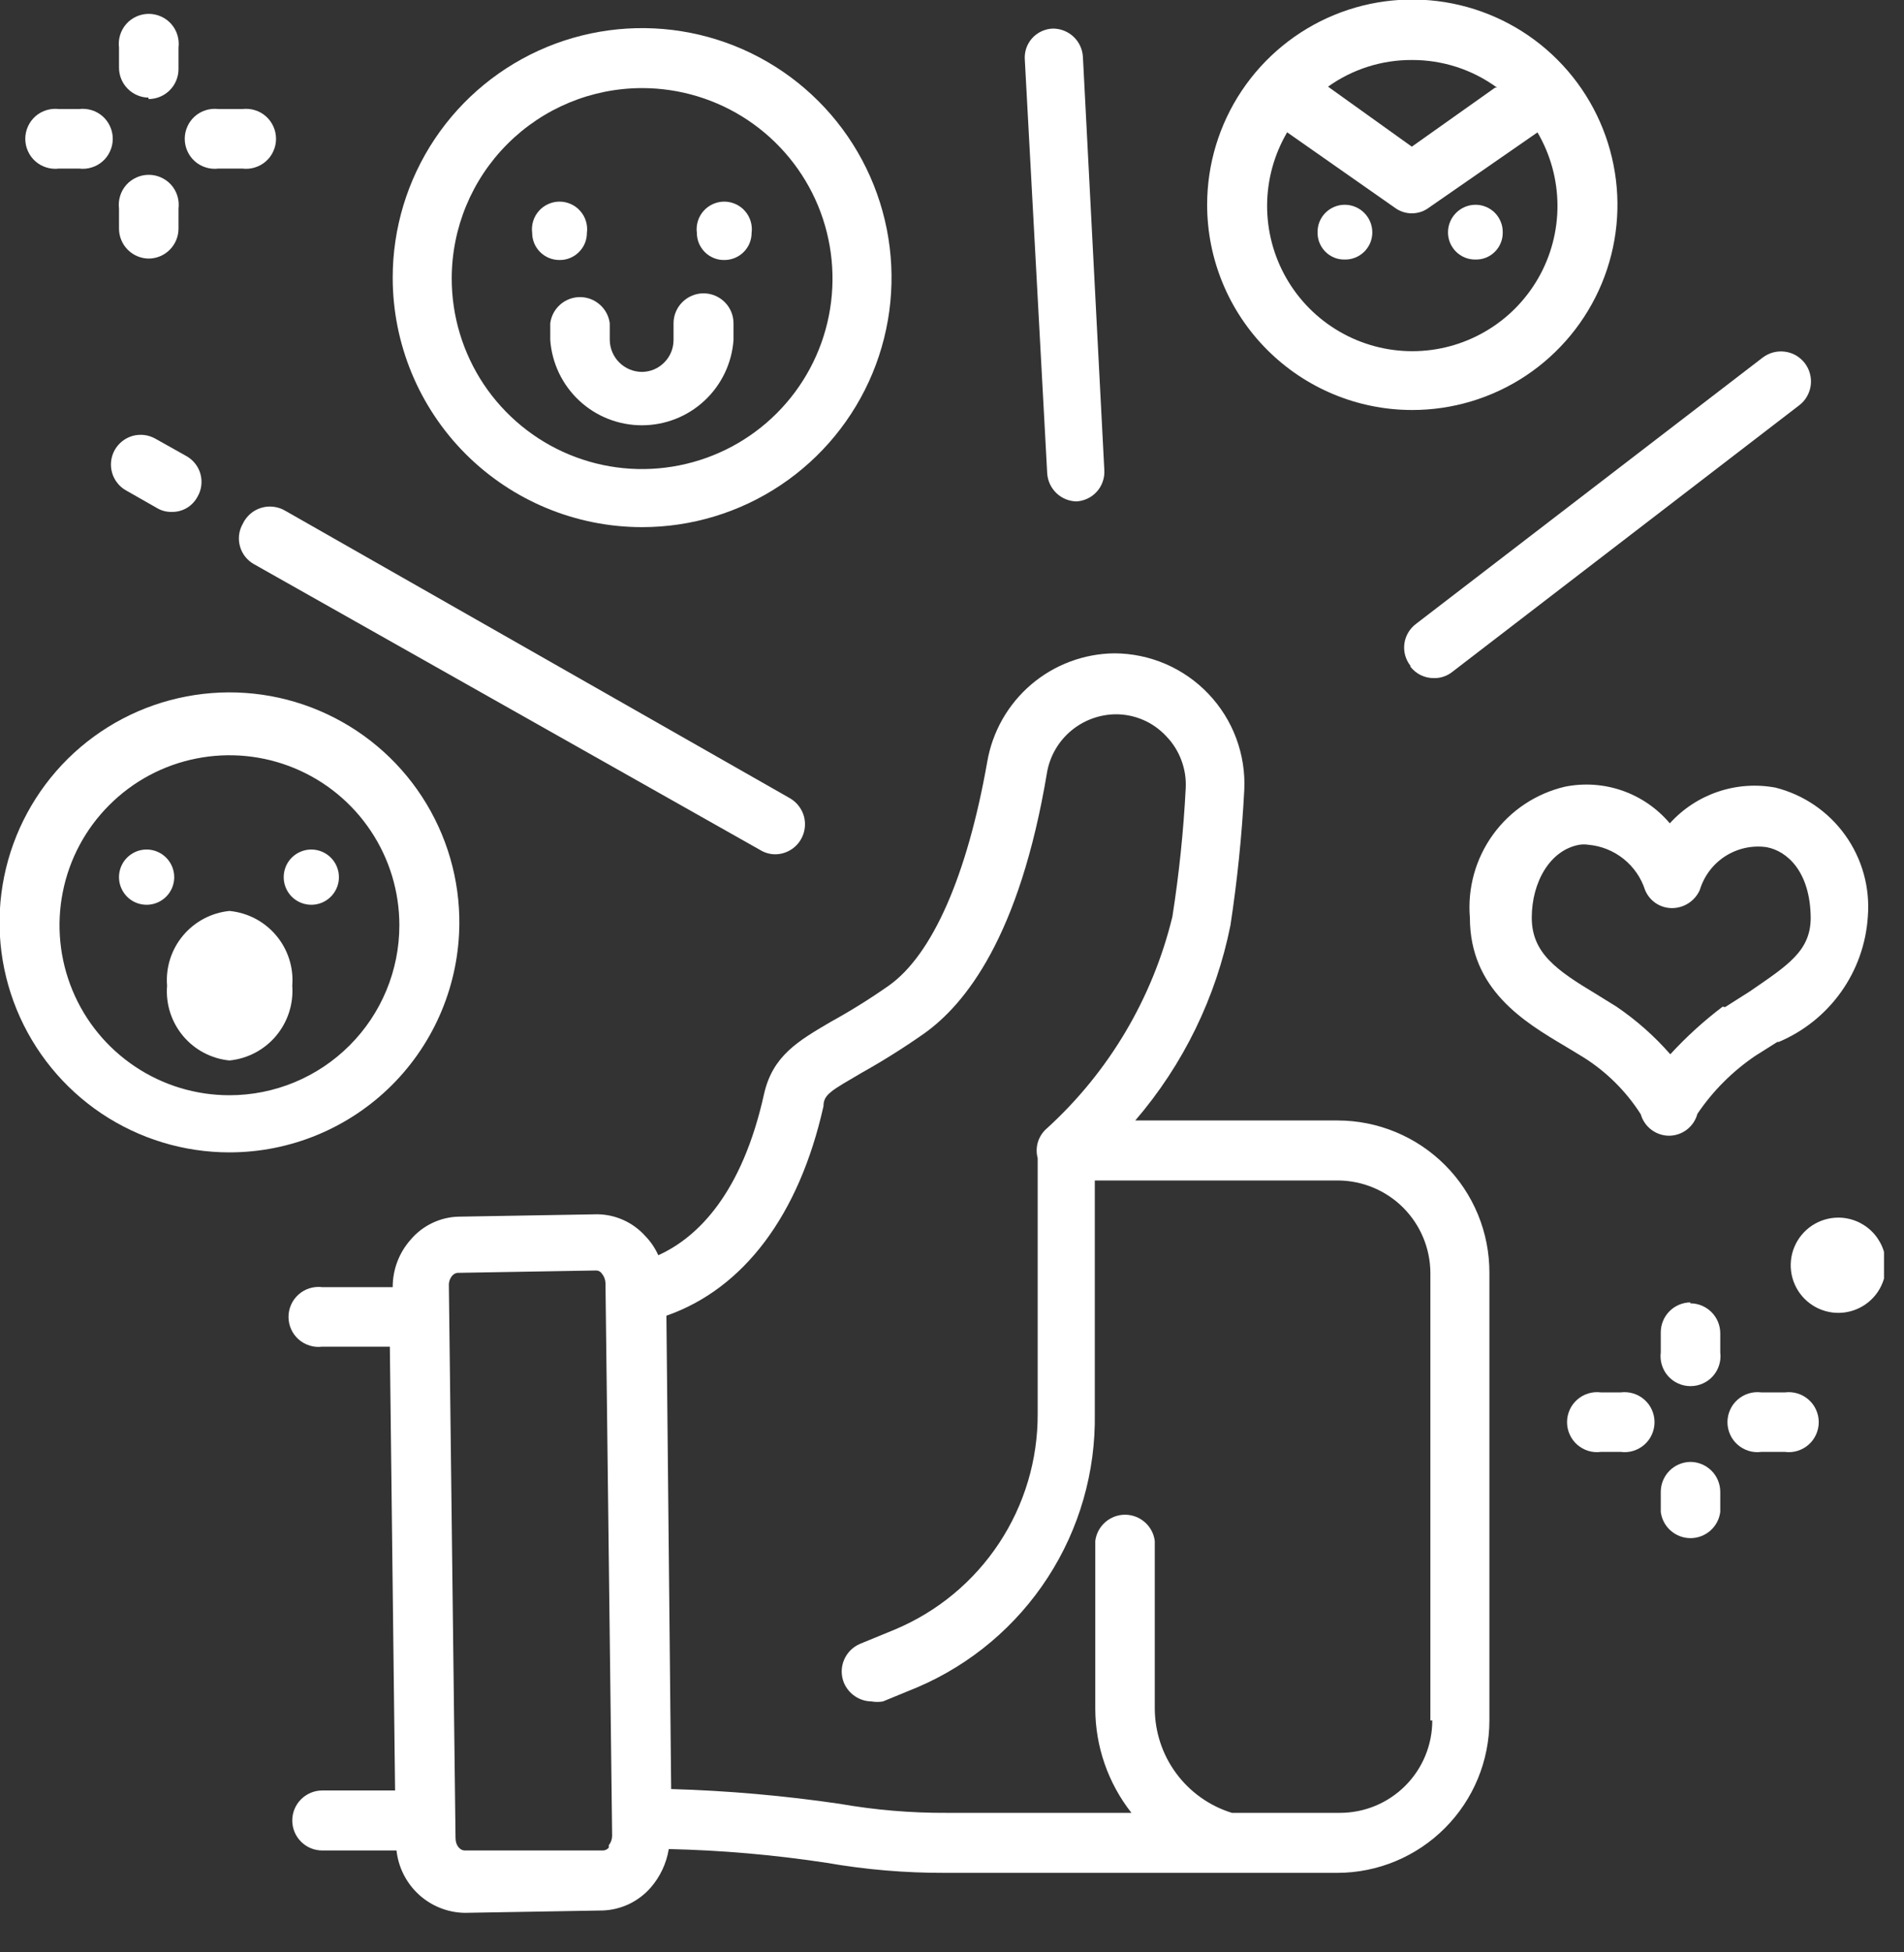 <svg width="40" height="41" viewBox="0 0 40 41" fill="none" xmlns="http://www.w3.org/2000/svg">
<rect x="0" y="0" width="40" height="41" fill="#333333" stroke="none"/>
<g clip-path="url(#clip0_311_11958)">
<path d="M30.09 36.13C30.09 36.645 29.886 37.138 29.522 37.502C29.158 37.866 28.665 38.07 28.15 38.07H25.88C25.412 37.925 25.002 37.635 24.711 37.241C24.419 36.847 24.262 36.37 24.26 35.88V32.36C24.241 32.208 24.167 32.068 24.052 31.967C23.936 31.865 23.788 31.809 23.635 31.809C23.482 31.809 23.334 31.865 23.218 31.967C23.103 32.068 23.029 32.208 23.01 32.36V35.88C23.011 36.675 23.279 37.446 23.77 38.07H19.89C19.136 38.074 18.383 38.01 17.64 37.88C16.467 37.708 15.285 37.604 14.1 37.57L14 27.63C15.63 27.06 16.79 25.51 17.3 23.23C17.3 22.98 17.47 22.9 18.1 22.53C18.554 22.276 18.994 21.999 19.42 21.7C20.26 21.1 21.42 19.7 22 16.2C22.064 15.866 22.241 15.565 22.502 15.346C22.762 15.128 23.09 15.006 23.43 15C23.631 14.998 23.829 15.038 24.014 15.117C24.198 15.196 24.363 15.313 24.5 15.46C24.64 15.604 24.748 15.775 24.818 15.963C24.889 16.15 24.92 16.35 24.91 16.55C24.864 17.454 24.77 18.356 24.63 19.25C24.215 20.959 23.299 22.505 22 23.69C21.91 23.765 21.843 23.864 21.807 23.976C21.772 24.087 21.769 24.207 21.8 24.32V29.69C21.804 30.657 21.521 31.604 20.987 32.41C20.453 33.217 19.692 33.846 18.8 34.22L18.07 34.52C17.917 34.584 17.795 34.707 17.731 34.86C17.667 35.014 17.667 35.186 17.73 35.34C17.779 35.455 17.859 35.552 17.962 35.621C18.065 35.691 18.186 35.728 18.31 35.73C18.389 35.744 18.471 35.744 18.55 35.73L19.28 35.43C20.399 34.95 21.351 34.148 22.013 33.126C22.676 32.104 23.019 30.908 23 29.69V24.79H28.11C28.624 24.793 29.116 24.998 29.479 25.361C29.842 25.725 30.047 26.216 30.05 26.73V36.13H30.09ZM12.79 38.8C12.775 38.818 12.757 38.832 12.736 38.843C12.716 38.853 12.693 38.859 12.67 38.86H9.76C9.67 38.86 9.57 38.76 9.57 38.6L9.43 27C9.426 26.924 9.451 26.849 9.5 26.79C9.528 26.757 9.567 26.735 9.61 26.73L12.53 26.68C12.552 26.681 12.573 26.687 12.592 26.697C12.611 26.708 12.628 26.722 12.64 26.74C12.688 26.796 12.716 26.866 12.72 26.94L12.86 38.55C12.86 38.623 12.835 38.693 12.79 38.75V38.8ZM28.15 23.53H23.85C24.858 22.358 25.547 20.946 25.85 19.43C25.99 18.51 26.09 17.56 26.14 16.59C26.158 16.22 26.1 15.851 25.971 15.504C25.842 15.157 25.643 14.84 25.388 14.572C25.133 14.303 24.826 14.09 24.486 13.943C24.146 13.797 23.78 13.721 23.41 13.72C22.768 13.727 22.15 13.96 21.662 14.376C21.174 14.793 20.848 15.368 20.74 16C20.32 18.38 19.59 20.05 18.67 20.7C18.277 20.975 17.87 21.229 17.45 21.46C16.77 21.86 16.23 22.17 16.05 22.98C15.59 25.05 14.67 25.98 13.83 26.36C13.761 26.208 13.667 26.069 13.55 25.95C13.423 25.81 13.269 25.698 13.097 25.621C12.925 25.543 12.739 25.502 12.55 25.5L9.63 25.55C9.439 25.555 9.251 25.601 9.079 25.684C8.907 25.766 8.754 25.884 8.63 26.03C8.384 26.305 8.249 26.661 8.25 27.03H6.77C6.681 27.019 6.591 27.027 6.506 27.053C6.42 27.079 6.341 27.123 6.274 27.183C6.207 27.242 6.153 27.314 6.117 27.396C6.08 27.477 6.061 27.566 6.061 27.655C6.061 27.745 6.08 27.833 6.117 27.915C6.153 27.996 6.207 28.069 6.274 28.128C6.341 28.187 6.42 28.231 6.506 28.257C6.591 28.284 6.681 28.291 6.77 28.28H8.19L8.3 37.6H6.77C6.603 37.6 6.443 37.667 6.325 37.785C6.206 37.903 6.14 38.063 6.14 38.23C6.14 38.397 6.206 38.557 6.325 38.676C6.443 38.794 6.603 38.86 6.77 38.86H8.33C8.369 39.215 8.535 39.543 8.798 39.785C9.061 40.026 9.403 40.163 9.76 40.17L12.67 40.12C12.861 40.112 13.047 40.065 13.219 39.983C13.391 39.9 13.544 39.784 13.67 39.64C13.869 39.411 14.001 39.13 14.05 38.83C15.162 38.855 16.271 38.952 17.37 39.12C18.186 39.262 19.012 39.332 19.84 39.33H28.1C28.947 39.328 29.758 38.989 30.356 38.389C30.954 37.79 31.29 36.977 31.29 36.13V26.73C31.291 26.311 31.21 25.895 31.05 25.506C30.89 25.118 30.656 24.765 30.359 24.468C30.063 24.171 29.711 23.935 29.323 23.774C28.935 23.613 28.52 23.53 28.1 23.53H28.15Z" fill="white"/>
<path d="M36.19 21.14C35.794 21.44 35.426 21.774 35.09 22.14C34.758 21.76 34.378 21.424 33.96 21.14L33.54 20.88C32.69 20.37 32.18 20.01 32.18 19.27C32.18 18.53 32.56 17.85 33.18 17.74C33.243 17.73 33.307 17.73 33.37 17.74C33.64 17.764 33.896 17.867 34.108 18.036C34.319 18.205 34.477 18.432 34.56 18.69C34.606 18.803 34.685 18.9 34.787 18.968C34.888 19.035 35.008 19.071 35.13 19.07C35.253 19.069 35.373 19.033 35.476 18.965C35.579 18.898 35.66 18.802 35.71 18.69C35.798 18.398 35.987 18.146 36.244 17.981C36.501 17.816 36.808 17.748 37.11 17.79C37.55 17.87 38.03 18.31 38.04 19.27C38.04 19.97 37.56 20.27 36.76 20.82L36.24 21.15L36.19 21.14ZM37.37 21.88C37.895 21.658 38.348 21.295 38.678 20.831C39.009 20.366 39.203 19.819 39.24 19.25C39.289 18.642 39.121 18.036 38.766 17.54C38.411 17.044 37.892 16.689 37.3 16.54C36.897 16.465 36.481 16.494 36.092 16.626C35.704 16.757 35.355 16.986 35.08 17.29C34.816 16.977 34.472 16.74 34.085 16.604C33.698 16.469 33.282 16.44 32.88 16.52C32.272 16.662 31.735 17.018 31.368 17.523C31.001 18.028 30.828 18.648 30.88 19.27C30.88 20.78 32.02 21.46 32.88 21.97L33.26 22.2C33.747 22.505 34.161 22.915 34.47 23.4C34.507 23.53 34.586 23.645 34.694 23.726C34.803 23.807 34.935 23.851 35.07 23.85C35.205 23.848 35.336 23.802 35.442 23.719C35.549 23.636 35.625 23.52 35.66 23.39C35.985 22.909 36.399 22.495 36.88 22.17L37.34 21.88H37.37Z" fill="white"/>
<path d="M3.12 2.08C3.287 2.08 3.447 2.014 3.565 1.896C3.684 1.778 3.75 1.617 3.75 1.45V1C3.761 0.912 3.753 0.821 3.727 0.736C3.701 0.65 3.657 0.572 3.598 0.504C3.539 0.437 3.466 0.384 3.384 0.347C3.303 0.31 3.214 0.291 3.125 0.291C3.036 0.291 2.947 0.31 2.866 0.347C2.784 0.384 2.711 0.437 2.652 0.504C2.593 0.572 2.549 0.65 2.523 0.736C2.497 0.821 2.489 0.912 2.5 1V1.42C2.5 1.586 2.565 1.744 2.681 1.862C2.797 1.98 2.955 2.048 3.12 2.05V2.08Z" fill="white"/>
<path d="M3.12 5.43C3.287 5.43 3.447 5.364 3.565 5.246C3.684 5.127 3.75 4.967 3.75 4.8V4.38C3.761 4.291 3.753 4.201 3.727 4.116C3.701 4.03 3.657 3.951 3.598 3.884C3.539 3.817 3.466 3.764 3.384 3.727C3.303 3.69 3.214 3.671 3.125 3.671C3.036 3.671 2.947 3.69 2.866 3.727C2.784 3.764 2.711 3.817 2.652 3.884C2.593 3.951 2.549 4.03 2.523 4.116C2.497 4.201 2.489 4.291 2.5 4.38V4.8C2.5 4.965 2.565 5.124 2.681 5.242C2.797 5.36 2.955 5.427 3.12 5.43Z" fill="white"/>
<path d="M1.24 3.54H1.66C1.749 3.551 1.839 3.544 1.924 3.517C2.01 3.491 2.089 3.447 2.156 3.388C2.223 3.329 2.277 3.256 2.313 3.174C2.35 3.093 2.369 3.005 2.369 2.915C2.369 2.826 2.35 2.737 2.313 2.656C2.277 2.574 2.223 2.502 2.156 2.442C2.089 2.383 2.01 2.339 1.924 2.313C1.839 2.287 1.749 2.279 1.66 2.29H1.24C1.151 2.279 1.061 2.287 0.976 2.313C0.89 2.339 0.811 2.383 0.744 2.442C0.677 2.502 0.623 2.574 0.587 2.656C0.55 2.737 0.531 2.826 0.531 2.915C0.531 3.005 0.55 3.093 0.587 3.174C0.623 3.256 0.677 3.329 0.744 3.388C0.811 3.447 0.89 3.491 0.976 3.517C1.061 3.544 1.151 3.551 1.24 3.54Z" fill="white"/>
<path d="M4.59 3.54H5.09C5.179 3.551 5.269 3.544 5.354 3.517C5.44 3.491 5.519 3.447 5.586 3.388C5.653 3.329 5.707 3.256 5.743 3.174C5.78 3.093 5.799 3.005 5.799 2.915C5.799 2.826 5.78 2.737 5.743 2.656C5.707 2.574 5.653 2.502 5.586 2.442C5.519 2.383 5.44 2.339 5.354 2.313C5.269 2.287 5.179 2.279 5.09 2.29H4.59C4.501 2.279 4.411 2.287 4.326 2.313C4.24 2.339 4.161 2.383 4.094 2.442C4.027 2.502 3.973 2.574 3.937 2.656C3.9 2.737 3.881 2.826 3.881 2.915C3.881 3.005 3.9 3.093 3.937 3.174C3.973 3.256 4.027 3.329 4.094 3.388C4.161 3.447 4.24 3.491 4.326 3.517C4.411 3.544 4.501 3.551 4.59 3.54Z" fill="white"/>
<path d="M35.51 27.35C35.345 27.353 35.187 27.42 35.071 27.538C34.955 27.656 34.89 27.815 34.89 27.98V28.4C34.879 28.489 34.886 28.579 34.913 28.664C34.939 28.75 34.983 28.829 35.042 28.896C35.102 28.963 35.174 29.017 35.256 29.053C35.337 29.09 35.426 29.109 35.515 29.109C35.604 29.109 35.693 29.09 35.774 29.053C35.856 29.017 35.928 28.963 35.988 28.896C36.047 28.829 36.091 28.75 36.117 28.664C36.144 28.579 36.151 28.489 36.14 28.4V28C36.14 27.833 36.074 27.673 35.956 27.555C35.837 27.436 35.677 27.37 35.51 27.37V27.35Z" fill="white"/>
<path d="M35.51 30.7C35.345 30.703 35.187 30.77 35.071 30.888C34.955 31.006 34.89 31.165 34.89 31.33V31.75C34.909 31.902 34.983 32.042 35.099 32.144C35.214 32.245 35.362 32.301 35.515 32.301C35.668 32.301 35.816 32.245 35.931 32.144C36.047 32.042 36.121 31.902 36.14 31.75V31.33C36.14 31.163 36.074 31.003 35.956 30.885C35.837 30.767 35.677 30.7 35.51 30.7Z" fill="white"/>
<path d="M34.05 29.24H33.63C33.541 29.229 33.451 29.237 33.366 29.263C33.28 29.289 33.201 29.334 33.134 29.393C33.067 29.452 33.013 29.524 32.977 29.606C32.94 29.688 32.921 29.776 32.921 29.865C32.921 29.955 32.94 30.043 32.977 30.125C33.013 30.206 33.067 30.279 33.134 30.338C33.201 30.397 33.28 30.441 33.366 30.468C33.451 30.494 33.541 30.502 33.63 30.49H34.05C34.139 30.502 34.229 30.494 34.314 30.468C34.4 30.441 34.479 30.397 34.546 30.338C34.613 30.279 34.667 30.206 34.703 30.125C34.74 30.043 34.759 29.955 34.759 29.865C34.759 29.776 34.74 29.688 34.703 29.606C34.667 29.524 34.613 29.452 34.546 29.393C34.479 29.334 34.4 29.289 34.314 29.263C34.229 29.237 34.139 29.229 34.05 29.24Z" fill="white"/>
<path d="M37.48 29.24H37C36.911 29.229 36.821 29.237 36.736 29.263C36.65 29.289 36.571 29.334 36.504 29.393C36.437 29.452 36.383 29.524 36.347 29.606C36.31 29.688 36.291 29.776 36.291 29.865C36.291 29.955 36.31 30.043 36.347 30.125C36.383 30.206 36.437 30.279 36.504 30.338C36.571 30.397 36.65 30.441 36.736 30.468C36.821 30.494 36.911 30.502 37 30.49H37.5C37.589 30.502 37.679 30.494 37.764 30.468C37.85 30.441 37.929 30.397 37.996 30.338C38.063 30.279 38.117 30.206 38.153 30.125C38.19 30.043 38.209 29.955 38.209 29.865C38.209 29.776 38.19 29.688 38.153 29.606C38.117 29.524 38.063 29.452 37.996 29.393C37.929 29.334 37.85 29.289 37.764 29.263C37.679 29.237 37.589 29.229 37.5 29.24H37.48Z" fill="white"/>
<path d="M38.62 25.57C38.422 25.57 38.229 25.629 38.064 25.739C37.9 25.849 37.772 26.005 37.696 26.188C37.62 26.37 37.601 26.571 37.639 26.765C37.678 26.959 37.773 27.138 37.913 27.277C38.053 27.417 38.231 27.512 38.425 27.551C38.619 27.59 38.82 27.57 39.003 27.494C39.185 27.419 39.342 27.29 39.452 27.126C39.561 26.961 39.62 26.768 39.62 26.57C39.62 26.305 39.515 26.051 39.327 25.863C39.14 25.676 38.885 25.57 38.62 25.57Z" fill="white"/>
<path d="M4.82 23C4.114 23 3.424 22.791 2.837 22.398C2.25 22.006 1.792 21.449 1.522 20.796C1.252 20.144 1.181 19.426 1.319 18.734C1.456 18.041 1.796 17.405 2.296 16.906C2.795 16.406 3.431 16.066 4.124 15.929C4.816 15.791 5.534 15.862 6.186 16.132C6.838 16.402 7.396 16.86 7.788 17.447C8.181 18.034 8.39 18.724 8.39 19.43C8.39 20.377 8.014 21.285 7.344 21.954C6.675 22.624 5.767 23 4.82 23ZM9.65 19.43C9.662 18.472 9.389 17.533 8.865 16.73C8.342 15.928 7.592 15.3 6.71 14.925C5.829 14.55 4.856 14.446 3.915 14.626C2.974 14.805 2.108 15.26 1.426 15.933C0.745 16.607 0.279 17.467 0.088 18.405C-0.104 19.344 -0.012 20.318 0.352 21.204C0.716 22.09 1.335 22.848 2.13 23.382C2.926 23.915 3.862 24.2 4.82 24.2C6.099 24.2 7.326 23.692 8.232 22.789C9.137 21.885 9.647 20.659 9.65 19.38V19.43Z" fill="white"/>
<path d="M4.82 19.13C4.44 19.168 4.089 19.354 3.844 19.648C3.599 19.941 3.479 20.319 3.51 20.7C3.479 21.081 3.599 21.459 3.844 21.753C4.089 22.047 4.44 22.232 4.82 22.27C5.201 22.232 5.553 22.047 5.799 21.754C6.046 21.46 6.168 21.082 6.14 20.7C6.171 20.318 6.049 19.938 5.802 19.645C5.555 19.351 5.202 19.166 4.82 19.13Z" fill="white"/>
<path d="M3.08 17.84C2.965 17.84 2.853 17.874 2.758 17.938C2.662 18.002 2.588 18.092 2.544 18.198C2.5 18.304 2.489 18.421 2.511 18.534C2.534 18.646 2.589 18.749 2.67 18.831C2.751 18.912 2.854 18.967 2.967 18.989C3.079 19.012 3.196 19 3.302 18.956C3.408 18.912 3.499 18.838 3.562 18.743C3.626 18.647 3.66 18.535 3.66 18.42C3.66 18.267 3.599 18.119 3.49 18.01C3.381 17.901 3.234 17.84 3.08 17.84Z" fill="white"/>
<path d="M6.55 17.84C6.435 17.838 6.322 17.871 6.225 17.933C6.128 17.996 6.052 18.086 6.007 18.191C5.962 18.297 5.949 18.414 5.97 18.527C5.991 18.64 6.046 18.745 6.126 18.827C6.207 18.909 6.31 18.965 6.423 18.988C6.536 19.012 6.653 19.001 6.76 18.957C6.866 18.914 6.957 18.839 7.021 18.744C7.086 18.648 7.12 18.536 7.12 18.42C7.12 18.268 7.06 18.122 6.954 18.014C6.847 17.905 6.702 17.843 6.55 17.84Z" fill="white"/>
<path d="M13.49 1.85C14.281 1.85 15.055 2.085 15.712 2.524C16.37 2.964 16.883 3.589 17.186 4.32C17.488 5.051 17.567 5.855 17.413 6.631C17.259 7.407 16.878 8.119 16.318 8.679C15.759 9.238 15.046 9.619 14.27 9.773C13.494 9.928 12.69 9.849 11.959 9.546C11.228 9.243 10.604 8.73 10.164 8.073C9.725 7.415 9.49 6.641 9.49 5.85C9.49 4.789 9.911 3.772 10.662 3.022C11.412 2.272 12.429 1.85 13.49 1.85ZM13.49 11.07C14.526 11.07 15.54 10.763 16.401 10.187C17.263 9.611 17.934 8.793 18.331 7.836C18.728 6.878 18.831 5.825 18.629 4.808C18.427 3.792 17.928 2.858 17.195 2.125C16.462 1.392 15.529 0.893 14.512 0.691C13.496 0.489 12.442 0.593 11.485 0.989C10.527 1.386 9.709 2.057 9.133 2.919C8.557 3.781 8.25 4.794 8.25 5.83C8.25 7.22 8.802 8.553 9.785 9.536C10.768 10.518 12.1 11.07 13.49 11.07Z" fill="white"/>
<path d="M11.56 6.79V7.14C11.595 7.627 11.813 8.082 12.17 8.414C12.527 8.747 12.997 8.931 13.485 8.931C13.973 8.931 14.443 8.747 14.8 8.414C15.157 8.082 15.375 7.627 15.41 7.14V6.79C15.41 6.623 15.344 6.463 15.226 6.345C15.107 6.227 14.947 6.16 14.78 6.16C14.613 6.16 14.453 6.227 14.335 6.345C14.216 6.463 14.15 6.623 14.15 6.79V7.14C14.15 7.316 14.081 7.485 13.957 7.61C13.834 7.736 13.666 7.808 13.49 7.81C13.311 7.81 13.14 7.74 13.013 7.615C12.885 7.489 12.813 7.319 12.81 7.14V6.79C12.791 6.638 12.717 6.498 12.601 6.397C12.486 6.295 12.338 6.239 12.185 6.239C12.032 6.239 11.883 6.295 11.768 6.397C11.653 6.498 11.579 6.638 11.56 6.79Z" fill="white"/>
<path d="M11.75 5.46C11.826 5.462 11.901 5.448 11.971 5.42C12.041 5.392 12.105 5.35 12.159 5.297C12.213 5.244 12.256 5.181 12.286 5.111C12.315 5.041 12.33 4.966 12.33 4.89C12.341 4.809 12.334 4.725 12.31 4.646C12.286 4.567 12.246 4.494 12.191 4.432C12.137 4.37 12.07 4.32 11.994 4.286C11.919 4.252 11.838 4.234 11.755 4.234C11.672 4.234 11.591 4.252 11.516 4.286C11.44 4.32 11.373 4.37 11.319 4.432C11.264 4.494 11.224 4.567 11.2 4.646C11.176 4.725 11.169 4.809 11.18 4.89C11.18 5.042 11.24 5.187 11.347 5.293C11.454 5.4 11.599 5.46 11.75 5.46Z" fill="white"/>
<path d="M15.22 5.46C15.371 5.46 15.516 5.4 15.623 5.293C15.73 5.187 15.79 5.042 15.79 4.89C15.801 4.809 15.794 4.725 15.77 4.646C15.746 4.567 15.706 4.494 15.651 4.432C15.597 4.37 15.53 4.32 15.454 4.286C15.379 4.252 15.298 4.234 15.215 4.234C15.132 4.234 15.051 4.252 14.976 4.286C14.9 4.32 14.833 4.37 14.779 4.432C14.724 4.494 14.684 4.567 14.66 4.646C14.636 4.725 14.629 4.809 14.64 4.89C14.64 4.966 14.655 5.041 14.684 5.111C14.714 5.181 14.757 5.244 14.81 5.297C14.864 5.35 14.928 5.392 14.999 5.42C15.069 5.448 15.144 5.462 15.22 5.46Z" fill="white"/>
<path d="M27 2.75L29.3 4.36C29.404 4.438 29.53 4.48 29.66 4.48C29.79 4.48 29.916 4.438 30.02 4.36L32.3 2.78C32.572 3.244 32.717 3.771 32.72 4.308C32.723 4.845 32.584 5.374 32.317 5.84C32.05 6.306 31.665 6.694 31.2 6.963C30.735 7.233 30.207 7.375 29.67 7.375C29.133 7.375 28.605 7.233 28.14 6.963C27.675 6.694 27.29 6.306 27.023 5.84C26.756 5.374 26.617 4.845 26.62 4.308C26.623 3.771 26.768 3.244 27.04 2.78L27 2.75ZM31.41 1.84L29.66 3.08L27.9 1.82C28.413 1.453 29.029 1.257 29.66 1.26C30.303 1.257 30.931 1.46 31.45 1.84H31.41ZM29.66 8.61C30.513 8.612 31.347 8.361 32.057 7.889C32.767 7.416 33.321 6.744 33.649 5.957C33.977 5.169 34.064 4.302 33.898 3.466C33.733 2.629 33.324 1.86 32.721 1.256C32.119 0.652 31.351 0.241 30.515 0.074C29.678 -0.093 28.811 -0.009 28.023 0.317C27.235 0.643 26.561 1.196 26.087 1.905C25.613 2.614 25.36 3.447 25.36 4.3C25.36 5.442 25.813 6.536 26.619 7.344C27.425 8.152 28.519 8.608 29.66 8.61Z" fill="white"/>
<path d="M28.25 5.45C28.326 5.452 28.401 5.438 28.471 5.41C28.541 5.382 28.605 5.34 28.66 5.287C28.713 5.234 28.756 5.171 28.786 5.101C28.815 5.031 28.83 4.956 28.83 4.88C28.83 4.726 28.769 4.579 28.66 4.47C28.551 4.361 28.404 4.3 28.25 4.3C28.174 4.3 28.099 4.315 28.029 4.345C27.96 4.374 27.896 4.417 27.843 4.471C27.79 4.525 27.748 4.589 27.72 4.659C27.692 4.729 27.679 4.805 27.68 4.88C27.679 4.956 27.692 5.03 27.721 5.1C27.749 5.17 27.791 5.233 27.844 5.286C27.897 5.34 27.96 5.381 28.03 5.41C28.1 5.438 28.175 5.452 28.25 5.45Z" fill="white"/>
<path d="M31 5.45C31.075 5.452 31.15 5.438 31.22 5.41C31.29 5.381 31.353 5.34 31.406 5.286C31.459 5.233 31.501 5.17 31.529 5.1C31.558 5.03 31.571 4.956 31.57 4.88C31.571 4.805 31.558 4.729 31.529 4.659C31.501 4.589 31.46 4.525 31.407 4.471C31.354 4.417 31.29 4.374 31.22 4.345C31.151 4.315 31.076 4.3 31 4.3C30.846 4.3 30.699 4.361 30.59 4.47C30.481 4.579 30.42 4.726 30.42 4.88C30.42 4.956 30.435 5.031 30.464 5.101C30.494 5.171 30.537 5.234 30.59 5.287C30.644 5.34 30.709 5.382 30.779 5.41C30.849 5.438 30.924 5.452 31 5.45Z" fill="white"/>
<path d="M5.1 11C5.059 11.072 5.033 11.15 5.023 11.232C5.013 11.314 5.02 11.396 5.042 11.475C5.064 11.555 5.102 11.628 5.153 11.693C5.205 11.757 5.268 11.811 5.34 11.85L15.97 17.85C16.063 17.907 16.171 17.939 16.28 17.94C16.392 17.941 16.502 17.911 16.598 17.855C16.695 17.799 16.775 17.718 16.83 17.62C16.871 17.548 16.897 17.468 16.907 17.386C16.917 17.304 16.911 17.22 16.889 17.14C16.866 17.06 16.828 16.986 16.777 16.921C16.726 16.855 16.662 16.801 16.59 16.76L6 10.73C5.924 10.684 5.84 10.654 5.752 10.643C5.664 10.631 5.575 10.638 5.49 10.664C5.405 10.689 5.326 10.732 5.259 10.79C5.192 10.848 5.138 10.92 5.1 11Z" fill="white"/>
<path d="M2.65 10.3L3.3 10.67C3.394 10.726 3.501 10.753 3.61 10.75C3.721 10.752 3.83 10.723 3.925 10.667C4.02 10.61 4.098 10.528 4.15 10.43C4.191 10.36 4.218 10.281 4.228 10.2C4.239 10.119 4.233 10.037 4.212 9.957C4.191 9.878 4.154 9.804 4.104 9.74C4.054 9.675 3.991 9.621 3.92 9.58L3.26 9.21C3.188 9.17 3.11 9.145 3.028 9.135C2.947 9.126 2.864 9.132 2.785 9.154C2.706 9.177 2.633 9.214 2.568 9.265C2.504 9.316 2.45 9.379 2.41 9.45C2.37 9.522 2.344 9.601 2.335 9.682C2.325 9.764 2.332 9.846 2.354 9.925C2.376 10.004 2.414 10.078 2.465 10.142C2.515 10.207 2.578 10.26 2.65 10.3Z" fill="white"/>
<path d="M22.6 10.53C22.683 10.528 22.765 10.508 22.841 10.473C22.916 10.439 22.984 10.389 23.04 10.327C23.096 10.266 23.139 10.194 23.166 10.115C23.194 10.037 23.205 9.953 23.2 9.87L22.75 1.19C22.74 1.03 22.669 0.88 22.552 0.77C22.435 0.661 22.28 0.6 22.12 0.6C22.037 0.603 21.956 0.622 21.881 0.657C21.805 0.692 21.738 0.742 21.683 0.803C21.628 0.865 21.586 0.937 21.559 1.016C21.533 1.094 21.523 1.178 21.53 1.26L22 9.94C22.01 10.1 22.081 10.25 22.198 10.36C22.315 10.47 22.47 10.53 22.63 10.53H22.6Z" fill="white"/>
<path d="M29.63 14C29.689 14.076 29.765 14.138 29.852 14.18C29.938 14.221 30.034 14.242 30.13 14.24C30.268 14.242 30.402 14.196 30.51 14.11L37.8 8.51C37.866 8.46 37.921 8.397 37.962 8.325C38.003 8.253 38.03 8.174 38.041 8.092C38.051 8.01 38.046 7.926 38.024 7.846C38.003 7.766 37.965 7.691 37.915 7.625C37.864 7.56 37.801 7.505 37.73 7.463C37.658 7.422 37.578 7.395 37.496 7.385C37.414 7.374 37.331 7.38 37.251 7.401C37.171 7.423 37.096 7.46 37.03 7.51L29.75 13.1C29.683 13.15 29.627 13.212 29.585 13.283C29.543 13.354 29.515 13.433 29.504 13.515C29.493 13.597 29.498 13.681 29.52 13.761C29.542 13.84 29.579 13.915 29.63 13.98V14Z" fill="white"/>
</g>
<defs>
<clipPath id="clip0_311_11958">
<rect width="39.58" height="40.17" fill="white"/>
</clipPath>
</defs>
</svg>
